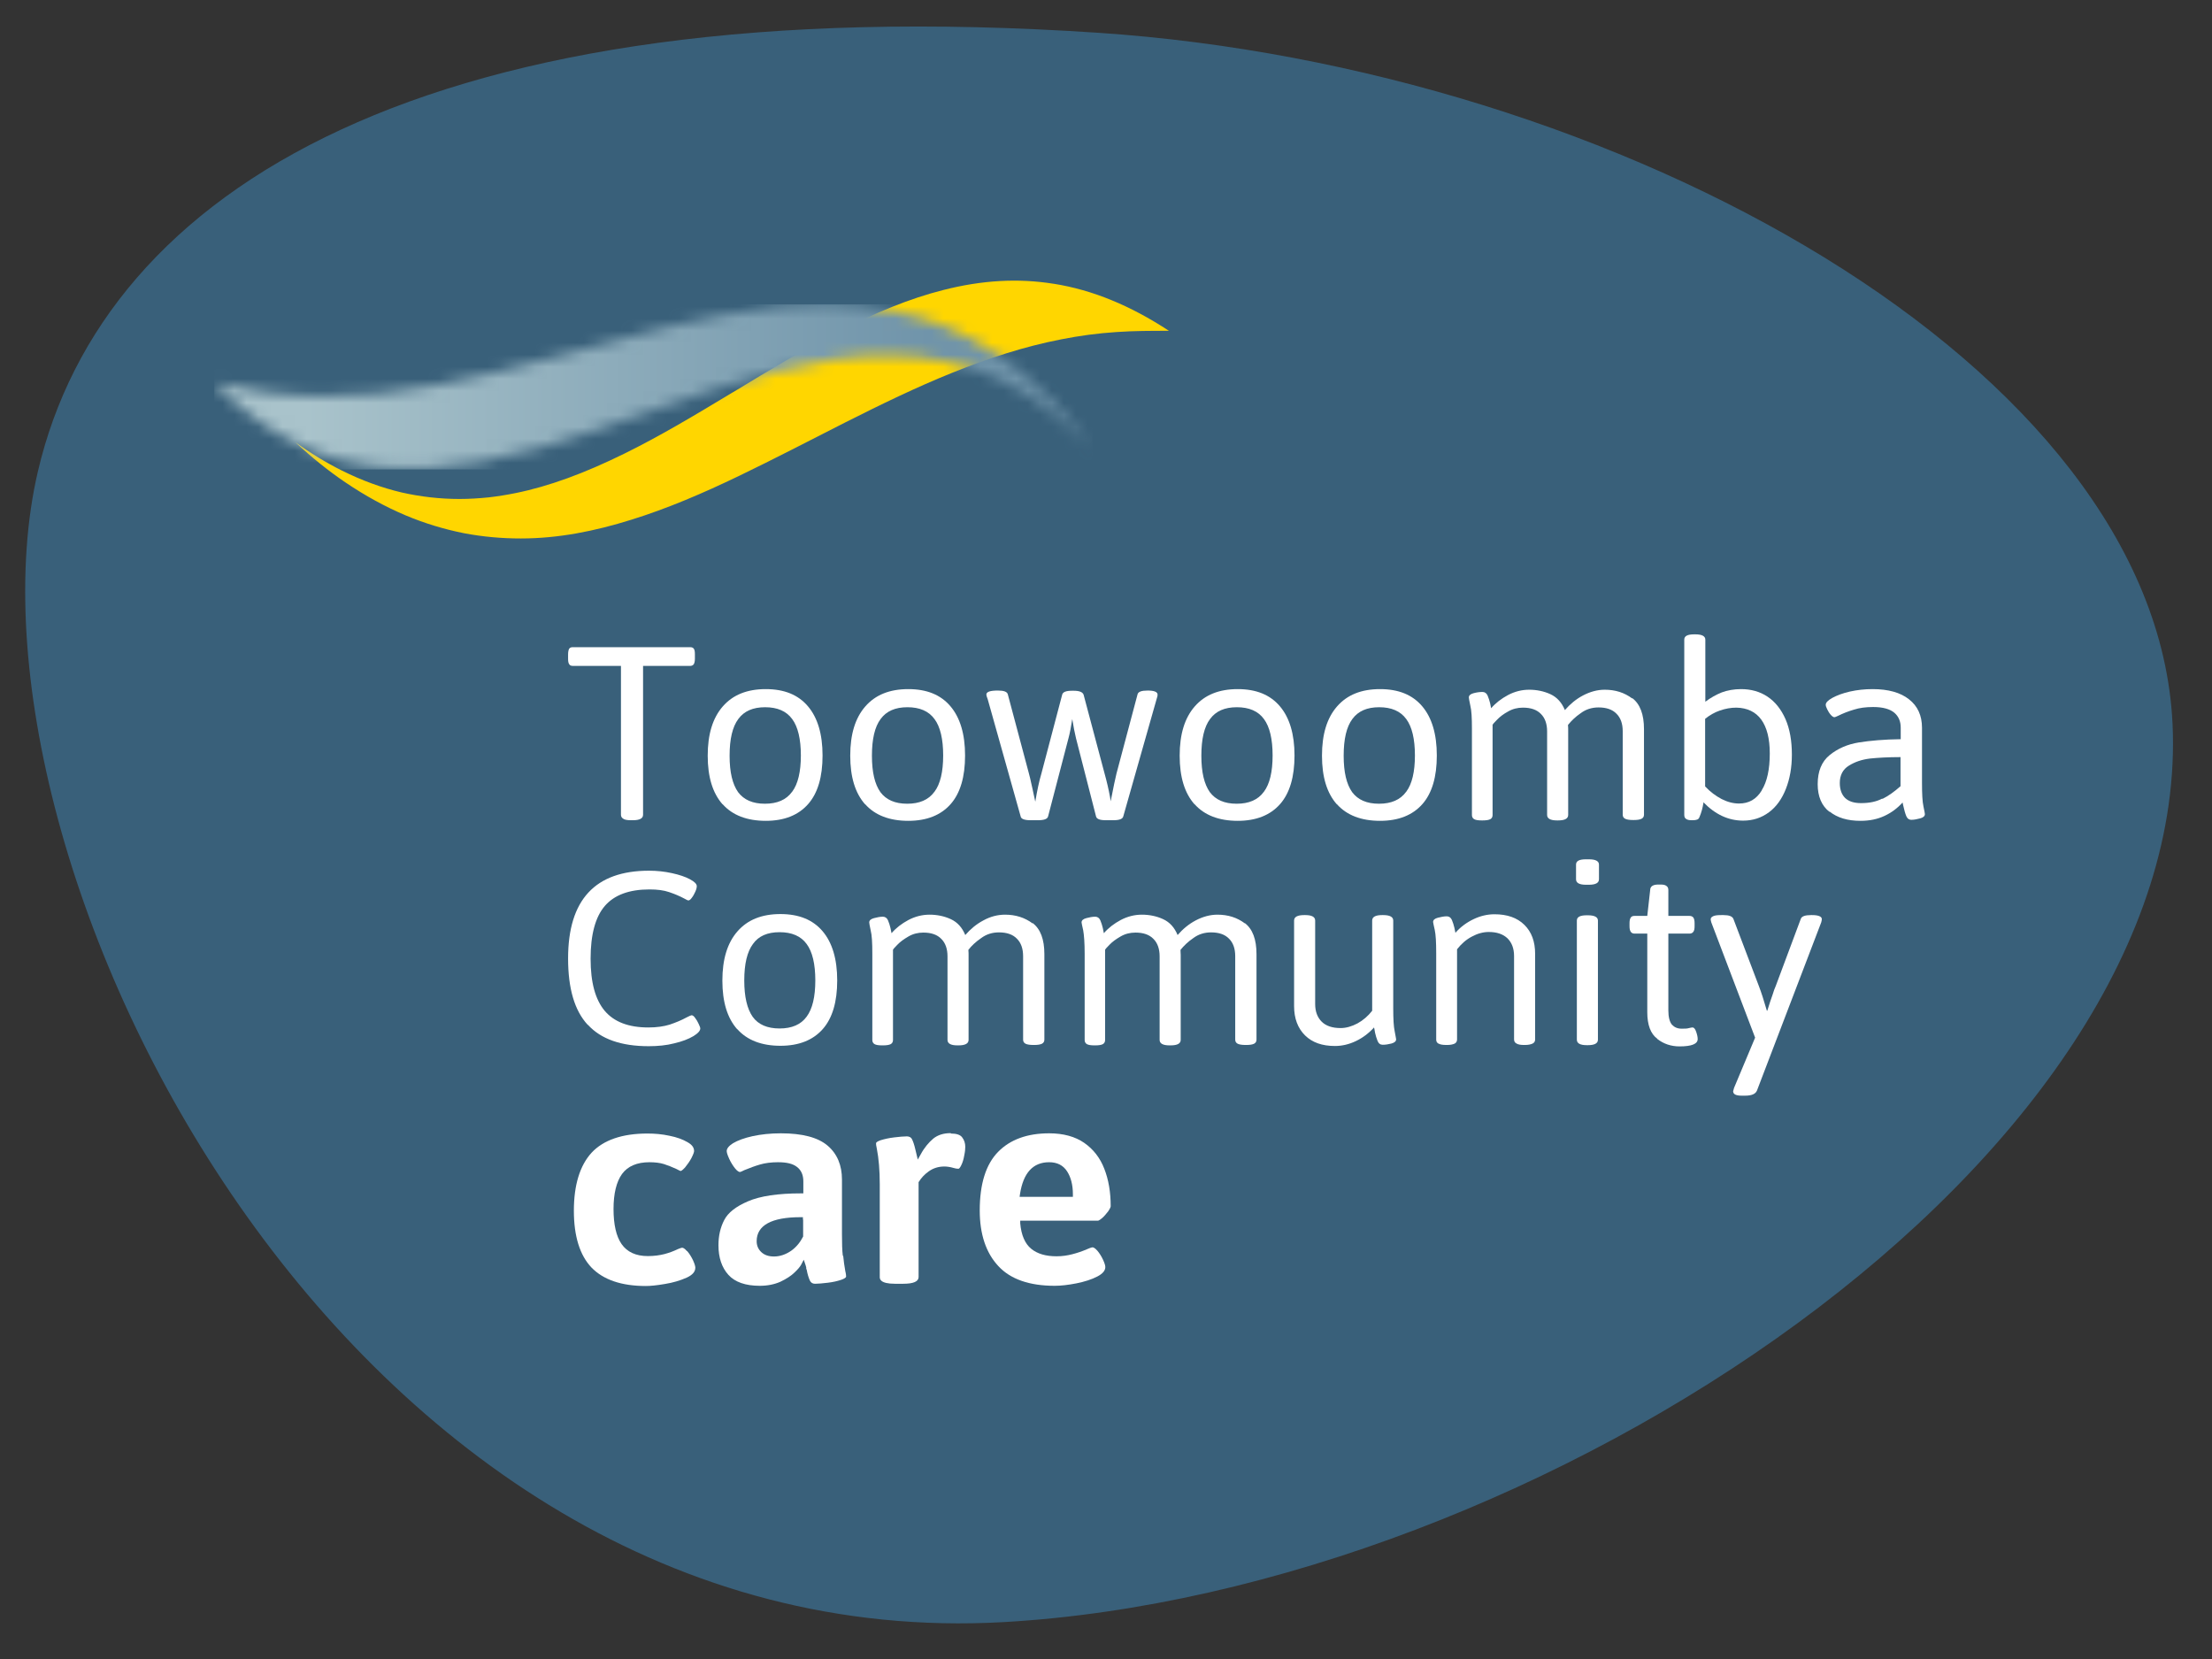 <svg width="184" height="138" viewBox="0 0 184 138" fill="none" xmlns="http://www.w3.org/2000/svg">
<rect x="0" y="0" width="184" height="138" fill="#333333" stroke="none"/>
<g clip-path="url(#clip0_17024_4103)">
<mask id="mask0_17024_4103" style="mask-type:luminance" maskUnits="userSpaceOnUse" x="-13" y="-12" width="209" height="162">
<path d="M195.064 -11.888H-12.191V149.122H195.064V-11.888Z" fill="white"/>
</mask>
<g mask="url(#mask0_17024_4103)">
<path d="M180.717 60.201C179.309 30.498 134.655 5.622 91.342 2.726C35.52 -0.999 8.632 15.766 3.151 39.219C-4.322 71.225 28.459 138.047 83.49 134.931C128.161 132.391 182.418 96.152 180.717 60.184" fill="#39607A"/>
<path d="M87.648 23.606C84.693 23.132 81.686 23.301 78.439 24.131C75.707 24.826 72.889 25.96 69.539 27.687C66.773 29.127 63.972 30.803 61.275 32.446L60.76 32.751C57.65 34.63 54.832 36.307 51.946 37.729C48.613 39.372 45.657 40.456 42.891 41.015C42.153 41.167 41.397 41.285 40.675 41.37C39.85 41.455 39.026 41.506 38.218 41.506C36.603 41.506 34.971 41.319 33.407 40.964C31.758 40.574 30.091 39.965 28.459 39.152C27.136 38.491 25.831 37.696 24.542 36.764C25.968 38.085 27.343 39.186 28.717 40.117C30.418 41.269 32.084 42.166 33.717 42.86C35.366 43.555 36.981 44.029 38.579 44.351C40.177 44.655 41.757 44.791 43.321 44.791C46.448 44.791 49.489 44.181 52.513 43.233C55.519 42.302 58.509 41.015 61.464 39.592C64.419 38.17 67.374 36.629 70.312 35.138C73.267 33.648 76.223 32.209 79.212 31.006C82.202 29.804 85.208 28.822 88.266 28.229C89.796 27.924 91.325 27.721 92.871 27.62C94.314 27.518 95.775 27.518 97.235 27.518C95.637 26.468 94.022 25.605 92.442 24.961C90.878 24.317 89.263 23.86 87.665 23.606" fill="#FFD600"/>
</g>
<mask id="mask1_17024_4103" style="mask-type:luminance" maskUnits="userSpaceOnUse" x="17" y="25" width="74" height="14">
<path d="M64.848 25.503C61.704 25.808 58.525 26.468 55.33 27.247C52.134 28.026 48.938 28.941 45.742 29.804C42.547 30.668 39.351 31.464 36.19 32.056C34.609 32.344 33.029 32.581 31.448 32.734C29.867 32.886 28.304 32.971 26.757 32.954C25.194 32.954 23.648 32.835 22.119 32.632C20.675 32.446 19.249 32.158 17.823 31.87C19.18 33.225 20.572 34.393 21.981 35.342C23.39 36.273 24.867 37.052 26.379 37.628C27.823 38.17 29.334 38.542 30.898 38.762C32.358 38.965 33.905 39.033 35.502 38.949C38.286 38.813 41.379 38.254 44.952 37.238C47.942 36.392 51.017 35.308 53.989 34.258L54.591 34.055C58.027 32.835 61.137 31.768 64.246 30.956C67.837 30.007 70.964 29.55 73.799 29.567C77.184 29.567 80.225 30.211 83.077 31.531C84.623 32.243 86.118 33.174 87.544 34.292C88.695 35.189 89.812 36.239 90.877 37.408C89.76 35.833 88.644 34.495 87.492 33.309C86.066 31.853 84.623 30.634 83.163 29.635C80.242 27.637 77.235 26.434 74.177 25.841C72.339 25.469 70.466 25.317 68.593 25.317C67.356 25.317 66.102 25.384 64.865 25.503" fill="white"/>
</mask>
<g mask="url(#mask1_17024_4103)">
<path d="M90.877 25.317H17.823V39.05H90.877V25.317Z" fill="url(#paint0_linear_17024_4103)"/>
</g>
<mask id="mask2_17024_4103" style="mask-type:luminance" maskUnits="userSpaceOnUse" x="-13" y="-12" width="209" height="162">
<path d="M195.064 -11.888H-12.191V149.122H195.064V-11.888Z" fill="white"/>
</mask>
<g mask="url(#mask2_17024_4103)">
<path d="M51.859 68.109C51.722 68.041 51.653 67.923 51.653 67.77V55.392H47.65C47.495 55.392 47.392 55.341 47.341 55.239C47.272 55.138 47.255 54.985 47.255 54.782V54.443C47.255 54.223 47.289 54.071 47.341 53.969C47.41 53.867 47.513 53.834 47.65 53.834H57.409C57.563 53.834 57.667 53.885 57.718 53.969C57.787 54.071 57.804 54.223 57.804 54.443V54.782C57.804 54.985 57.77 55.138 57.718 55.239C57.649 55.341 57.546 55.392 57.409 55.392H53.492V67.77C53.492 68.075 53.217 68.228 52.65 68.228H52.478C52.186 68.228 51.98 68.194 51.842 68.109" fill="white"/>
<path d="M60.106 66.907C59.282 65.975 58.869 64.638 58.869 62.86C58.869 61.081 59.282 59.727 60.123 58.762C60.965 57.796 62.151 57.322 63.697 57.322C65.243 57.322 66.394 57.796 67.202 58.745C68.01 59.693 68.422 61.065 68.422 62.843C68.422 64.621 68.027 65.975 67.219 66.89C66.412 67.804 65.243 68.279 63.697 68.279C62.151 68.279 60.931 67.821 60.106 66.89M65.896 65.857C66.377 65.213 66.618 64.197 66.618 62.843C66.618 61.488 66.377 60.455 65.896 59.812C65.415 59.151 64.659 58.829 63.645 58.829C62.632 58.829 61.893 59.151 61.412 59.812C60.931 60.455 60.69 61.471 60.69 62.86C60.69 64.248 60.931 65.23 61.395 65.891C61.876 66.534 62.615 66.856 63.628 66.856C64.642 66.856 65.398 66.534 65.879 65.874" fill="white"/>
<path d="M71.962 66.907C71.137 65.975 70.725 64.638 70.725 62.86C70.725 61.081 71.137 59.727 71.979 58.762C72.821 57.796 74.006 57.322 75.552 57.322C77.099 57.322 78.25 57.796 79.057 58.745C79.865 59.693 80.277 61.065 80.277 62.843C80.277 64.621 79.882 65.975 79.075 66.89C78.267 67.804 77.099 68.279 75.552 68.279C74.006 68.279 72.786 67.821 71.962 66.89M77.734 65.857C78.216 65.213 78.456 64.197 78.456 62.843C78.456 61.488 78.216 60.455 77.734 59.812C77.253 59.151 76.497 58.829 75.484 58.829C74.47 58.829 73.731 59.151 73.25 59.812C72.769 60.455 72.529 61.471 72.529 62.86C72.529 64.248 72.769 65.23 73.233 65.891C73.714 66.534 74.453 66.856 75.467 66.856C76.48 66.856 77.236 66.534 77.717 65.874" fill="white"/>
<path d="M84.899 67.906L82.167 58.186C82.081 57.966 82.047 57.83 82.047 57.779C82.047 57.542 82.373 57.441 83.009 57.441C83.507 57.441 83.782 57.542 83.834 57.762L85.586 64.333C85.621 64.434 85.724 64.875 85.895 65.654C85.93 65.857 86.016 66.196 86.119 66.687C86.273 65.738 86.445 64.96 86.634 64.316L88.352 57.796C88.404 57.559 88.679 57.458 89.177 57.458H89.314C89.796 57.458 90.07 57.576 90.139 57.796L91.874 64.316C92.063 64.993 92.218 65.654 92.338 66.314C92.338 66.365 92.373 66.484 92.39 66.653C92.613 65.518 92.768 64.756 92.871 64.35L94.623 57.762C94.675 57.542 94.95 57.441 95.465 57.441C96.015 57.441 96.29 57.559 96.29 57.779C96.29 57.864 96.273 57.966 96.238 58.05L93.438 67.906C93.386 68.126 93.112 68.228 92.613 68.228H91.978C91.479 68.228 91.222 68.126 91.17 67.906L89.503 61.403C89.4 60.98 89.297 60.455 89.194 59.812C89.091 60.472 88.988 61.014 88.885 61.386L87.184 67.906C87.132 68.126 86.858 68.228 86.342 68.228H85.724C85.225 68.228 84.933 68.126 84.899 67.906Z" fill="white"/>
<path d="M99.365 66.907C98.54 65.975 98.128 64.638 98.128 62.86C98.128 61.081 98.54 59.727 99.382 58.762C100.224 57.796 101.41 57.322 102.956 57.322C104.502 57.322 105.653 57.796 106.461 58.745C107.268 59.693 107.681 61.065 107.681 62.843C107.681 64.621 107.285 65.975 106.478 66.89C105.67 67.804 104.502 68.279 102.956 68.279C101.41 68.279 100.19 67.821 99.365 66.89M105.138 65.857C105.619 65.213 105.859 64.197 105.859 62.843C105.859 61.488 105.619 60.455 105.138 59.812C104.657 59.151 103.901 58.829 102.887 58.829C101.873 58.829 101.135 59.151 100.654 59.812C100.172 60.455 99.932 61.471 99.932 62.86C99.932 64.248 100.172 65.23 100.636 65.891C101.117 66.534 101.856 66.856 102.87 66.856C103.884 66.856 104.64 66.534 105.121 65.874" fill="white"/>
<path d="M111.203 66.907C110.378 65.975 109.966 64.638 109.966 62.86C109.966 61.081 110.378 59.727 111.22 58.762C112.062 57.796 113.247 57.322 114.794 57.322C116.34 57.322 117.491 57.796 118.299 58.745C119.106 59.693 119.518 61.065 119.518 62.843C119.518 64.621 119.123 65.975 118.316 66.89C117.508 67.804 116.34 68.279 114.794 68.279C113.247 68.279 112.028 67.821 111.203 66.89M116.976 65.857C117.457 65.213 117.697 64.197 117.697 62.843C117.697 61.488 117.457 60.455 116.976 59.812C116.495 59.151 115.739 58.829 114.725 58.829C113.711 58.829 112.973 59.151 112.491 59.812C112.01 60.455 111.77 61.471 111.77 62.86C111.77 64.248 112.01 65.23 112.474 65.891C112.955 66.534 113.694 66.856 114.708 66.856C115.721 66.856 116.477 66.534 116.959 65.874" fill="white"/>
<path d="M135.772 58.067C136.425 58.558 136.751 59.422 136.751 60.658V67.77C136.751 67.923 136.682 68.041 136.545 68.109C136.408 68.177 136.201 68.211 135.909 68.211H135.841C135.548 68.211 135.325 68.177 135.188 68.109C135.05 68.041 134.982 67.923 134.982 67.77V60.828C134.982 60.201 134.81 59.71 134.466 59.371C134.122 59.016 133.624 58.846 132.971 58.846C132.422 58.846 131.923 58.999 131.494 59.32C131.047 59.625 130.703 59.964 130.429 60.303C130.446 60.489 130.446 60.624 130.446 60.709V67.787C130.446 68.092 130.171 68.245 129.604 68.245H129.518C128.968 68.245 128.693 68.092 128.693 67.787V60.844C128.693 60.218 128.521 59.727 128.178 59.388C127.834 59.032 127.336 58.863 126.683 58.863C126.236 58.863 125.824 58.965 125.446 59.185C125.068 59.388 124.759 59.625 124.518 59.879C124.278 60.116 124.157 60.269 124.157 60.286V67.804C124.157 67.957 124.089 68.075 123.968 68.143C123.831 68.211 123.625 68.245 123.333 68.245H123.247C122.955 68.245 122.749 68.211 122.628 68.143C122.508 68.075 122.439 67.957 122.439 67.804V60.607C122.439 59.71 122.405 59.066 122.302 58.677C122.216 58.287 122.182 58.067 122.182 58.016C122.182 57.847 122.319 57.728 122.577 57.661C122.835 57.593 123.075 57.559 123.316 57.559C123.505 57.559 123.659 57.661 123.745 57.864C123.831 58.067 123.9 58.287 123.951 58.491C124.003 58.711 124.02 58.846 124.037 58.914C124.415 58.474 124.879 58.118 125.446 57.813C125.996 57.525 126.58 57.373 127.199 57.373C127.817 57.373 128.418 57.492 128.968 57.745C129.518 57.999 129.913 58.44 130.171 59.066C130.6 58.575 131.099 58.152 131.683 57.847C132.267 57.542 132.868 57.373 133.487 57.373C134.363 57.373 135.119 57.61 135.772 58.101" fill="white"/>
<path d="M141.699 66.771C141.631 67.195 141.528 67.601 141.356 67.991C141.321 68.075 141.27 68.143 141.167 68.177C141.081 68.211 140.961 68.228 140.806 68.228H140.72C140.497 68.228 140.342 68.194 140.239 68.109C140.136 68.041 140.102 67.923 140.102 67.77V53.207C140.102 52.902 140.376 52.767 140.926 52.767H141.029C141.579 52.767 141.854 52.919 141.854 53.207V58.372C142.301 58.033 142.765 57.779 143.229 57.593C143.692 57.424 144.225 57.322 144.826 57.322C145.651 57.322 146.39 57.525 147.026 57.949C147.661 58.372 148.159 58.999 148.52 59.812C148.881 60.641 149.053 61.623 149.053 62.775C149.053 63.842 148.881 64.79 148.555 65.62C148.228 66.45 147.764 67.11 147.146 67.567C146.527 68.025 145.823 68.262 144.998 68.262C143.778 68.262 142.679 67.754 141.682 66.721M146.544 65.738C146.991 65.027 147.215 63.994 147.215 62.673C147.215 61.437 146.974 60.506 146.51 59.862C146.046 59.219 145.342 58.88 144.431 58.863C143.967 58.863 143.521 58.948 143.074 59.1C142.627 59.253 142.215 59.49 141.837 59.794V65.417C142.266 65.874 142.73 66.213 143.211 66.467C143.71 66.721 144.191 66.839 144.655 66.839C145.479 66.839 146.098 66.484 146.544 65.755" fill="white"/>
<path d="M152.18 67.534C151.527 67.025 151.2 66.246 151.2 65.23C151.2 64.164 151.527 63.351 152.197 62.809C152.867 62.267 153.674 61.911 154.619 61.759C155.581 61.606 156.732 61.505 158.107 61.488V60.523C158.107 60.015 157.935 59.591 157.574 59.286C157.214 58.982 156.629 58.812 155.822 58.812C155.203 58.812 154.671 58.88 154.207 59.032C153.743 59.168 153.313 59.337 152.901 59.541C152.729 59.625 152.626 59.659 152.592 59.659C152.506 59.659 152.403 59.591 152.283 59.456C152.162 59.32 152.076 59.168 151.991 58.999C151.905 58.829 151.87 58.711 151.87 58.626C151.87 58.44 152.059 58.254 152.42 58.05C152.798 57.847 153.279 57.661 153.88 57.525C154.482 57.39 155.117 57.322 155.77 57.322C157.076 57.322 158.09 57.61 158.794 58.169C159.516 58.728 159.877 59.524 159.877 60.54V65.146C159.877 66.043 159.911 66.687 159.997 67.076C160.083 67.466 160.117 67.686 160.117 67.72C160.117 67.889 159.98 68.008 159.722 68.075C159.464 68.143 159.224 68.194 158.983 68.194C158.794 68.194 158.657 68.092 158.571 67.889C158.485 67.686 158.399 67.381 158.313 66.992L158.262 66.754C157.832 67.229 157.334 67.601 156.75 67.872C156.166 68.143 155.513 68.279 154.757 68.279C153.691 68.279 152.832 68.025 152.18 67.5M156.595 66.45C157.076 66.213 157.574 65.857 158.09 65.4V62.978C157.059 62.978 156.217 63.029 155.547 63.097C154.877 63.181 154.31 63.368 153.795 63.689C153.296 63.994 153.039 64.485 153.039 65.129C153.039 65.671 153.193 66.094 153.485 66.382C153.795 66.67 154.224 66.805 154.808 66.805C155.495 66.805 156.08 66.687 156.561 66.433" fill="white"/>
<path d="M48.887 85.247C47.788 84.061 47.255 82.215 47.255 79.726C47.255 74.849 49.506 72.427 53.99 72.427C54.643 72.427 55.278 72.495 55.897 72.631C56.516 72.766 57.014 72.936 57.392 73.139C57.77 73.342 57.959 73.528 57.959 73.714C57.959 73.833 57.924 73.985 57.838 74.172C57.752 74.358 57.667 74.527 57.546 74.68C57.443 74.832 57.34 74.9 57.254 74.9C57.22 74.9 57.1 74.849 56.928 74.747C56.516 74.527 56.103 74.358 55.656 74.206C55.21 74.053 54.677 73.985 54.024 73.985C52.34 73.985 51.103 74.443 50.313 75.357C49.523 76.272 49.128 77.745 49.128 79.743C49.128 81.741 49.523 83.147 50.296 84.078C51.086 85.01 52.289 85.467 53.938 85.467C54.626 85.467 55.21 85.382 55.708 85.23C56.206 85.06 56.67 84.874 57.134 84.62C57.357 84.501 57.495 84.451 57.529 84.451C57.615 84.451 57.718 84.518 57.821 84.671C57.941 84.823 58.027 84.976 58.113 85.162C58.199 85.348 58.251 85.467 58.251 85.551C58.251 85.738 58.062 85.958 57.667 86.195C57.271 86.432 56.739 86.635 56.086 86.788C55.433 86.957 54.712 87.025 53.956 87.025C51.67 87.025 49.987 86.432 48.904 85.247" fill="white"/>
<path d="M61.326 85.619C60.501 84.688 60.089 83.35 60.089 81.572C60.089 79.794 60.501 78.439 61.343 77.474C62.185 76.509 63.37 76.034 64.917 76.034C66.463 76.034 67.614 76.509 68.422 77.457C69.229 78.405 69.641 79.777 69.641 81.555C69.641 83.333 69.246 84.688 68.439 85.602C67.631 86.517 66.463 86.991 64.917 86.991C63.37 86.991 62.151 86.534 61.326 85.602M67.099 84.569C67.58 83.926 67.82 82.91 67.82 81.555C67.82 80.2 67.58 79.167 67.099 78.524C66.618 77.863 65.862 77.542 64.848 77.542C63.834 77.542 63.096 77.863 62.632 78.524C62.151 79.167 61.91 80.183 61.91 81.555C61.91 82.927 62.151 83.926 62.614 84.586C63.078 85.23 63.834 85.551 64.848 85.551C65.862 85.551 66.618 85.23 67.099 84.569Z" fill="white"/>
<path d="M85.895 76.779C86.548 77.271 86.874 78.134 86.874 79.37V86.483C86.874 86.635 86.805 86.754 86.668 86.822C86.531 86.889 86.324 86.923 86.032 86.923H85.964C85.671 86.923 85.448 86.889 85.311 86.822C85.173 86.754 85.105 86.635 85.105 86.483V79.54C85.105 78.913 84.933 78.422 84.589 78.083C84.246 77.728 83.747 77.558 83.094 77.558C82.545 77.558 82.046 77.711 81.617 78.033C81.17 78.338 80.809 78.676 80.552 79.015C80.569 79.201 80.569 79.337 80.569 79.421V86.5C80.569 86.805 80.294 86.957 79.727 86.957H79.641C79.091 86.957 78.816 86.805 78.816 86.5V79.557C78.816 78.93 78.644 78.439 78.301 78.1C77.957 77.745 77.459 77.575 76.806 77.575C76.359 77.575 75.947 77.677 75.569 77.897C75.191 78.117 74.882 78.338 74.641 78.591C74.401 78.829 74.281 78.981 74.281 78.998V86.517C74.281 86.669 74.212 86.788 74.091 86.855C73.954 86.923 73.748 86.957 73.456 86.957H73.37C73.078 86.957 72.872 86.923 72.751 86.855C72.631 86.788 72.562 86.669 72.562 86.517V79.32C72.562 78.422 72.528 77.779 72.425 77.389C72.339 77 72.305 76.779 72.305 76.729C72.305 76.559 72.442 76.441 72.7 76.373C72.958 76.305 73.198 76.254 73.439 76.254C73.628 76.254 73.782 76.356 73.868 76.559C73.954 76.763 74.023 76.983 74.074 77.203C74.126 77.423 74.143 77.558 74.16 77.626C74.538 77.186 75.002 76.83 75.569 76.525C76.119 76.238 76.703 76.085 77.322 76.085C77.94 76.085 78.541 76.204 79.091 76.458C79.641 76.712 80.036 77.152 80.294 77.779C80.723 77.287 81.222 76.864 81.806 76.559C82.39 76.238 82.991 76.085 83.61 76.085C84.469 76.085 85.242 76.322 85.895 76.813" fill="white"/>
<path d="M103.54 76.779C104.193 77.271 104.519 78.134 104.519 79.37V86.483C104.519 86.635 104.45 86.754 104.313 86.822C104.176 86.889 103.969 86.923 103.677 86.923H103.609C103.316 86.923 103.093 86.889 102.956 86.822C102.818 86.754 102.749 86.635 102.749 86.483V79.54C102.749 78.913 102.578 78.422 102.234 78.083C101.89 77.728 101.392 77.558 100.739 77.558C100.19 77.558 99.691 77.711 99.262 78.033C98.815 78.338 98.471 78.676 98.197 79.015C98.197 79.201 98.214 79.337 98.214 79.421V86.5C98.214 86.805 97.939 86.957 97.372 86.957H97.286C96.736 86.957 96.461 86.805 96.461 86.5V79.557C96.461 78.93 96.289 78.439 95.946 78.1C95.602 77.745 95.104 77.575 94.451 77.575C94.004 77.575 93.592 77.677 93.214 77.897C92.836 78.117 92.527 78.338 92.286 78.591C92.046 78.829 91.925 78.981 91.925 78.998V86.517C91.925 86.669 91.857 86.788 91.736 86.855C91.616 86.923 91.393 86.957 91.118 86.957H91.032C90.74 86.957 90.534 86.923 90.413 86.855C90.293 86.788 90.225 86.669 90.225 86.517V79.32C90.225 78.422 90.173 77.779 90.104 77.389C90.018 77 89.967 76.779 89.967 76.729C89.967 76.559 90.104 76.441 90.362 76.373C90.62 76.305 90.86 76.254 91.101 76.254C91.29 76.254 91.444 76.356 91.53 76.559C91.616 76.763 91.685 76.983 91.736 77.203C91.788 77.423 91.805 77.558 91.822 77.626C92.2 77.186 92.664 76.83 93.231 76.525C93.781 76.238 94.365 76.085 94.984 76.085C95.602 76.085 96.204 76.204 96.753 76.458C97.303 76.712 97.698 77.152 97.956 77.779C98.385 77.287 98.884 76.864 99.468 76.559C100.052 76.254 100.653 76.085 101.272 76.085C102.148 76.085 102.904 76.322 103.557 76.813" fill="white"/>
<path d="M108.557 86.127C107.956 85.534 107.646 84.722 107.646 83.689V76.576C107.646 76.272 107.921 76.119 108.488 76.119H108.574C109.124 76.119 109.399 76.272 109.399 76.576V83.519C109.399 84.146 109.588 84.637 109.949 84.993C110.31 85.348 110.842 85.517 111.512 85.517C111.976 85.517 112.44 85.382 112.921 85.128C113.385 84.874 113.797 84.518 114.141 84.078V76.576C114.141 76.272 114.416 76.119 114.966 76.119H115.052C115.618 76.119 115.893 76.272 115.893 76.576V83.858C115.893 84.755 115.928 85.399 116.014 85.788C116.082 86.178 116.134 86.398 116.134 86.449C116.134 86.618 115.996 86.737 115.739 86.805C115.481 86.872 115.241 86.906 115.017 86.906C114.828 86.906 114.674 86.805 114.588 86.584C114.502 86.364 114.433 86.144 114.381 85.907C114.347 85.67 114.313 85.534 114.296 85.467C113.849 85.958 113.351 86.33 112.784 86.601C112.217 86.872 111.632 87.008 111.048 87.008C109.983 87.008 109.158 86.72 108.557 86.127Z" fill="white"/>
<path d="M119.673 86.822C119.535 86.754 119.467 86.635 119.467 86.483V79.286C119.467 78.388 119.432 77.745 119.346 77.355C119.261 76.966 119.209 76.746 119.209 76.695C119.209 76.525 119.346 76.407 119.604 76.339C119.862 76.272 120.12 76.221 120.343 76.221C120.532 76.221 120.687 76.322 120.772 76.525C120.858 76.729 120.927 76.949 120.979 77.169C121.03 77.389 121.047 77.525 121.065 77.592C121.494 77.101 122.009 76.729 122.576 76.458C123.143 76.187 123.728 76.051 124.312 76.051C125.377 76.051 126.202 76.339 126.803 76.932C127.404 77.525 127.696 78.32 127.696 79.353V86.466C127.696 86.618 127.628 86.737 127.49 86.805C127.353 86.872 127.147 86.923 126.855 86.923H126.769C126.494 86.923 126.288 86.889 126.15 86.805C126.013 86.737 125.944 86.618 125.944 86.466V79.523C125.944 78.896 125.755 78.405 125.394 78.05C125.016 77.694 124.501 77.525 123.831 77.525C123.367 77.525 122.886 77.66 122.422 77.914C121.941 78.168 121.546 78.524 121.202 78.964V86.466C121.202 86.618 121.133 86.737 121.013 86.805C120.876 86.872 120.669 86.923 120.394 86.923H120.309C120.016 86.923 119.793 86.889 119.656 86.805" fill="white"/>
<path d="M131.099 73.139V71.919C131.099 71.615 131.374 71.479 131.923 71.479H132.164C132.731 71.479 133.006 71.632 133.006 71.919V73.139C133.006 73.444 132.731 73.596 132.164 73.596H131.923C131.374 73.596 131.099 73.444 131.099 73.139ZM131.167 86.483V76.576C131.167 76.272 131.442 76.136 131.992 76.136H132.078C132.645 76.136 132.92 76.288 132.92 76.576V86.483C132.92 86.788 132.645 86.94 132.078 86.94H131.992C131.442 86.94 131.167 86.788 131.167 86.483Z" fill="white"/>
<path d="M137.85 86.398C137.3 85.992 137.025 85.247 137.025 84.197V77.66H135.977C135.823 77.66 135.72 77.609 135.651 77.508C135.582 77.406 135.548 77.254 135.548 77.05V76.796C135.548 76.576 135.582 76.424 135.651 76.322C135.72 76.221 135.823 76.187 135.977 76.187H137.025L137.266 74.036C137.266 73.731 137.506 73.579 137.936 73.579H138.142C138.366 73.579 138.52 73.613 138.623 73.698C138.726 73.765 138.778 73.884 138.778 74.036V76.187H140.53C140.685 76.187 140.788 76.238 140.857 76.322C140.926 76.424 140.96 76.576 140.96 76.796V77.05C140.96 77.271 140.926 77.423 140.857 77.508C140.788 77.609 140.685 77.66 140.53 77.66H138.778V84.044C138.778 84.603 138.881 84.993 139.07 85.23C139.276 85.45 139.534 85.568 139.877 85.568C140.135 85.568 140.341 85.568 140.496 85.518C140.633 85.484 140.737 85.467 140.788 85.467C140.908 85.467 141.011 85.585 141.097 85.839C141.183 86.093 141.218 86.28 141.218 86.432C141.218 86.838 140.719 87.042 139.706 87.042C139.018 87.042 138.383 86.838 137.85 86.415" fill="white"/>
<path d="M144.156 90.835C144.156 90.835 144.191 90.665 144.242 90.496L145.995 86.314L142.352 76.729C142.352 76.729 142.335 76.661 142.318 76.593C142.301 76.542 142.301 76.492 142.301 76.458C142.301 76.356 142.37 76.272 142.524 76.204C142.679 76.136 142.902 76.119 143.211 76.119H143.366C143.83 76.119 144.105 76.221 144.191 76.441L146.304 82.012C146.493 82.503 146.716 83.181 146.974 84.078H147.008L147.249 83.316C147.283 83.198 147.352 83.011 147.455 82.723C147.541 82.436 147.627 82.198 147.713 82.012L149.792 76.441C149.86 76.221 150.153 76.119 150.651 76.119H150.719C151.269 76.119 151.544 76.238 151.544 76.458C151.544 76.509 151.527 76.61 151.493 76.729L146.149 90.716C146.029 91.004 145.703 91.14 145.17 91.14H144.861C144.414 91.14 144.174 91.021 144.174 90.801" fill="white"/>
<path d="M57.134 104.061C56.928 103.823 56.808 103.79 56.739 103.79C56.739 103.79 56.705 103.79 56.602 103.823L56.378 103.908C56.035 104.077 55.657 104.213 55.279 104.315C54.884 104.416 54.42 104.484 53.887 104.484C52.891 104.484 52.169 104.145 51.705 103.485C51.258 102.841 51.035 101.859 51.035 100.572C51.035 99.285 51.276 98.303 51.739 97.659C52.221 96.999 52.994 96.677 54.025 96.677C54.489 96.677 54.901 96.728 55.227 96.83C55.536 96.931 55.897 97.067 56.258 97.236C56.533 97.388 56.602 97.405 56.619 97.405C56.619 97.405 56.722 97.405 56.98 97.118C57.169 96.88 57.358 96.626 57.512 96.338C57.701 95.966 57.736 95.814 57.736 95.746C57.736 95.458 57.564 95.221 57.203 95.018C56.808 94.781 56.292 94.594 55.691 94.476C55.073 94.34 54.454 94.29 53.853 94.29C51.757 94.29 50.193 94.831 49.214 95.881C48.235 96.948 47.736 98.574 47.736 100.708C47.736 102.841 48.235 104.416 49.197 105.432C50.176 106.448 51.688 106.973 53.715 106.973C54.111 106.973 54.626 106.922 55.313 106.804C55.966 106.702 56.585 106.516 57.117 106.279C57.598 106.059 57.839 105.788 57.839 105.449C57.839 105.364 57.804 105.178 57.65 104.839C57.512 104.552 57.358 104.298 57.169 104.077" fill="white"/>
<path d="M70.106 104.45C70.054 104.027 70.037 103.434 70.037 102.672V98.117C70.037 96.931 69.642 95.983 68.852 95.305C68.044 94.611 66.738 94.272 64.951 94.272C64.092 94.272 63.302 94.357 62.598 94.51C61.91 94.662 61.361 94.865 60.965 95.102C60.622 95.322 60.45 95.543 60.45 95.746C60.45 95.831 60.484 96.017 60.656 96.389C60.794 96.694 60.965 96.965 61.154 97.202C61.361 97.456 61.498 97.49 61.55 97.49C61.55 97.49 61.618 97.49 61.91 97.338C62.409 97.134 62.821 96.982 63.233 96.864C63.646 96.745 64.144 96.677 64.711 96.677C65.432 96.677 65.948 96.796 66.291 97.067C66.652 97.338 66.824 97.744 66.824 98.269V99.268H66.618C64.728 99.268 63.233 99.488 62.22 99.928C61.223 100.352 60.553 100.877 60.244 101.486C59.917 102.113 59.763 102.807 59.763 103.586C59.763 104.602 60.038 105.432 60.587 106.042C61.137 106.651 62.013 106.956 63.199 106.956C63.852 106.956 64.419 106.838 64.917 106.618C65.415 106.38 65.81 106.126 66.085 105.855C66.377 105.585 66.549 105.364 66.635 105.212L66.859 104.789L67.013 105.246C67.013 105.246 67.047 105.381 67.065 105.432V105.551L67.099 105.601C67.168 105.991 67.271 106.313 67.374 106.533C67.46 106.702 67.597 106.787 67.803 106.787C68.061 106.787 68.405 106.753 68.852 106.702C69.281 106.651 69.659 106.567 70.003 106.448C70.243 106.364 70.381 106.262 70.381 106.194C70.381 106.143 70.381 106.008 70.312 105.72C70.243 105.314 70.174 104.89 70.14 104.467M66.807 101.436V102.858C66.566 103.332 66.24 103.739 65.81 104.044C65.364 104.348 64.883 104.518 64.384 104.518C63.938 104.518 63.594 104.399 63.336 104.162C63.079 103.925 62.941 103.62 62.941 103.248C62.941 101.927 64.178 101.249 66.584 101.249H66.79V101.453L66.807 101.436Z" fill="white"/>
<path d="M79.092 94.256C78.49 94.256 78.009 94.408 77.631 94.713C77.253 95.035 76.892 95.458 76.6 96L76.343 96.457L76.222 95.949L76.136 95.593C76.051 95.221 75.948 94.916 75.844 94.73C75.793 94.645 75.69 94.527 75.415 94.527C75.157 94.527 74.814 94.56 74.384 94.611C73.954 94.662 73.576 94.747 73.25 94.848C73.01 94.933 72.872 95.018 72.872 95.102C72.872 95.17 72.872 95.289 72.941 95.576C73.095 96.356 73.181 97.355 73.181 98.523V106.228C73.181 106.364 73.181 106.787 74.453 106.787H75.123C75.982 106.787 76.411 106.601 76.411 106.228V98.337C76.618 97.998 76.892 97.693 77.253 97.439C77.631 97.168 78.061 97.033 78.559 97.033C78.765 97.033 79.023 97.067 79.315 97.151C79.555 97.219 79.659 97.219 79.727 97.219C79.779 97.219 79.848 97.151 79.951 96.948C80.071 96.711 80.157 96.423 80.208 96.118C80.277 95.797 80.294 95.56 80.294 95.39C80.294 95.102 80.208 94.831 80.037 94.611C79.882 94.391 79.555 94.29 79.092 94.29" fill="white"/>
<path d="M91.668 101.334C91.857 101.165 92.029 100.962 92.184 100.758C92.356 100.504 92.39 100.386 92.39 100.335C92.39 99.183 92.218 98.133 91.857 97.219C91.514 96.322 90.947 95.593 90.191 95.068C89.435 94.543 88.455 94.272 87.27 94.272C85.466 94.272 84.04 94.781 83.026 95.814C82.013 96.847 81.497 98.472 81.497 100.691C81.497 102.655 82.013 104.213 83.043 105.314C84.057 106.414 85.638 106.956 87.734 106.956C88.249 106.956 88.851 106.888 89.538 106.753C90.208 106.618 90.809 106.431 91.29 106.177C91.737 105.94 91.943 105.686 91.943 105.398C91.943 105.297 91.909 105.127 91.754 104.789C91.617 104.501 91.462 104.247 91.273 104.027C91.067 103.79 90.93 103.756 90.878 103.756C90.878 103.756 90.775 103.756 90.431 103.908C90.002 104.094 89.589 104.23 89.194 104.331C88.799 104.433 88.37 104.501 87.888 104.501C86.995 104.501 86.291 104.298 85.775 103.874C85.26 103.451 84.951 102.74 84.865 101.757V101.537H85.071H91.342C91.342 101.537 91.428 101.537 91.685 101.317M89.246 99.556H84.813L84.847 99.319C85.122 97.558 85.93 96.677 87.27 96.677C87.94 96.677 88.438 96.931 88.765 97.439C89.074 97.913 89.246 98.557 89.246 99.336V99.539V99.556Z" fill="white"/>
</g>
</g>
<defs>
<linearGradient id="paint0_linear_17024_4103" x1="25.452" y1="38.144" x2="98.489" y2="38.144" gradientUnits="userSpaceOnUse">
<stop stop-color="#A9C3CB"/>
<stop offset="0.71" stop-color="#7094AA"/>
<stop offset="1" stop-color="#7094AA"/>
</linearGradient>
<clipPath id="clip0_17024_4103">
<rect width="183.597" height="137.252" fill="white" transform="translate(-0.371)"/>
</clipPath>
</defs>
</svg>
